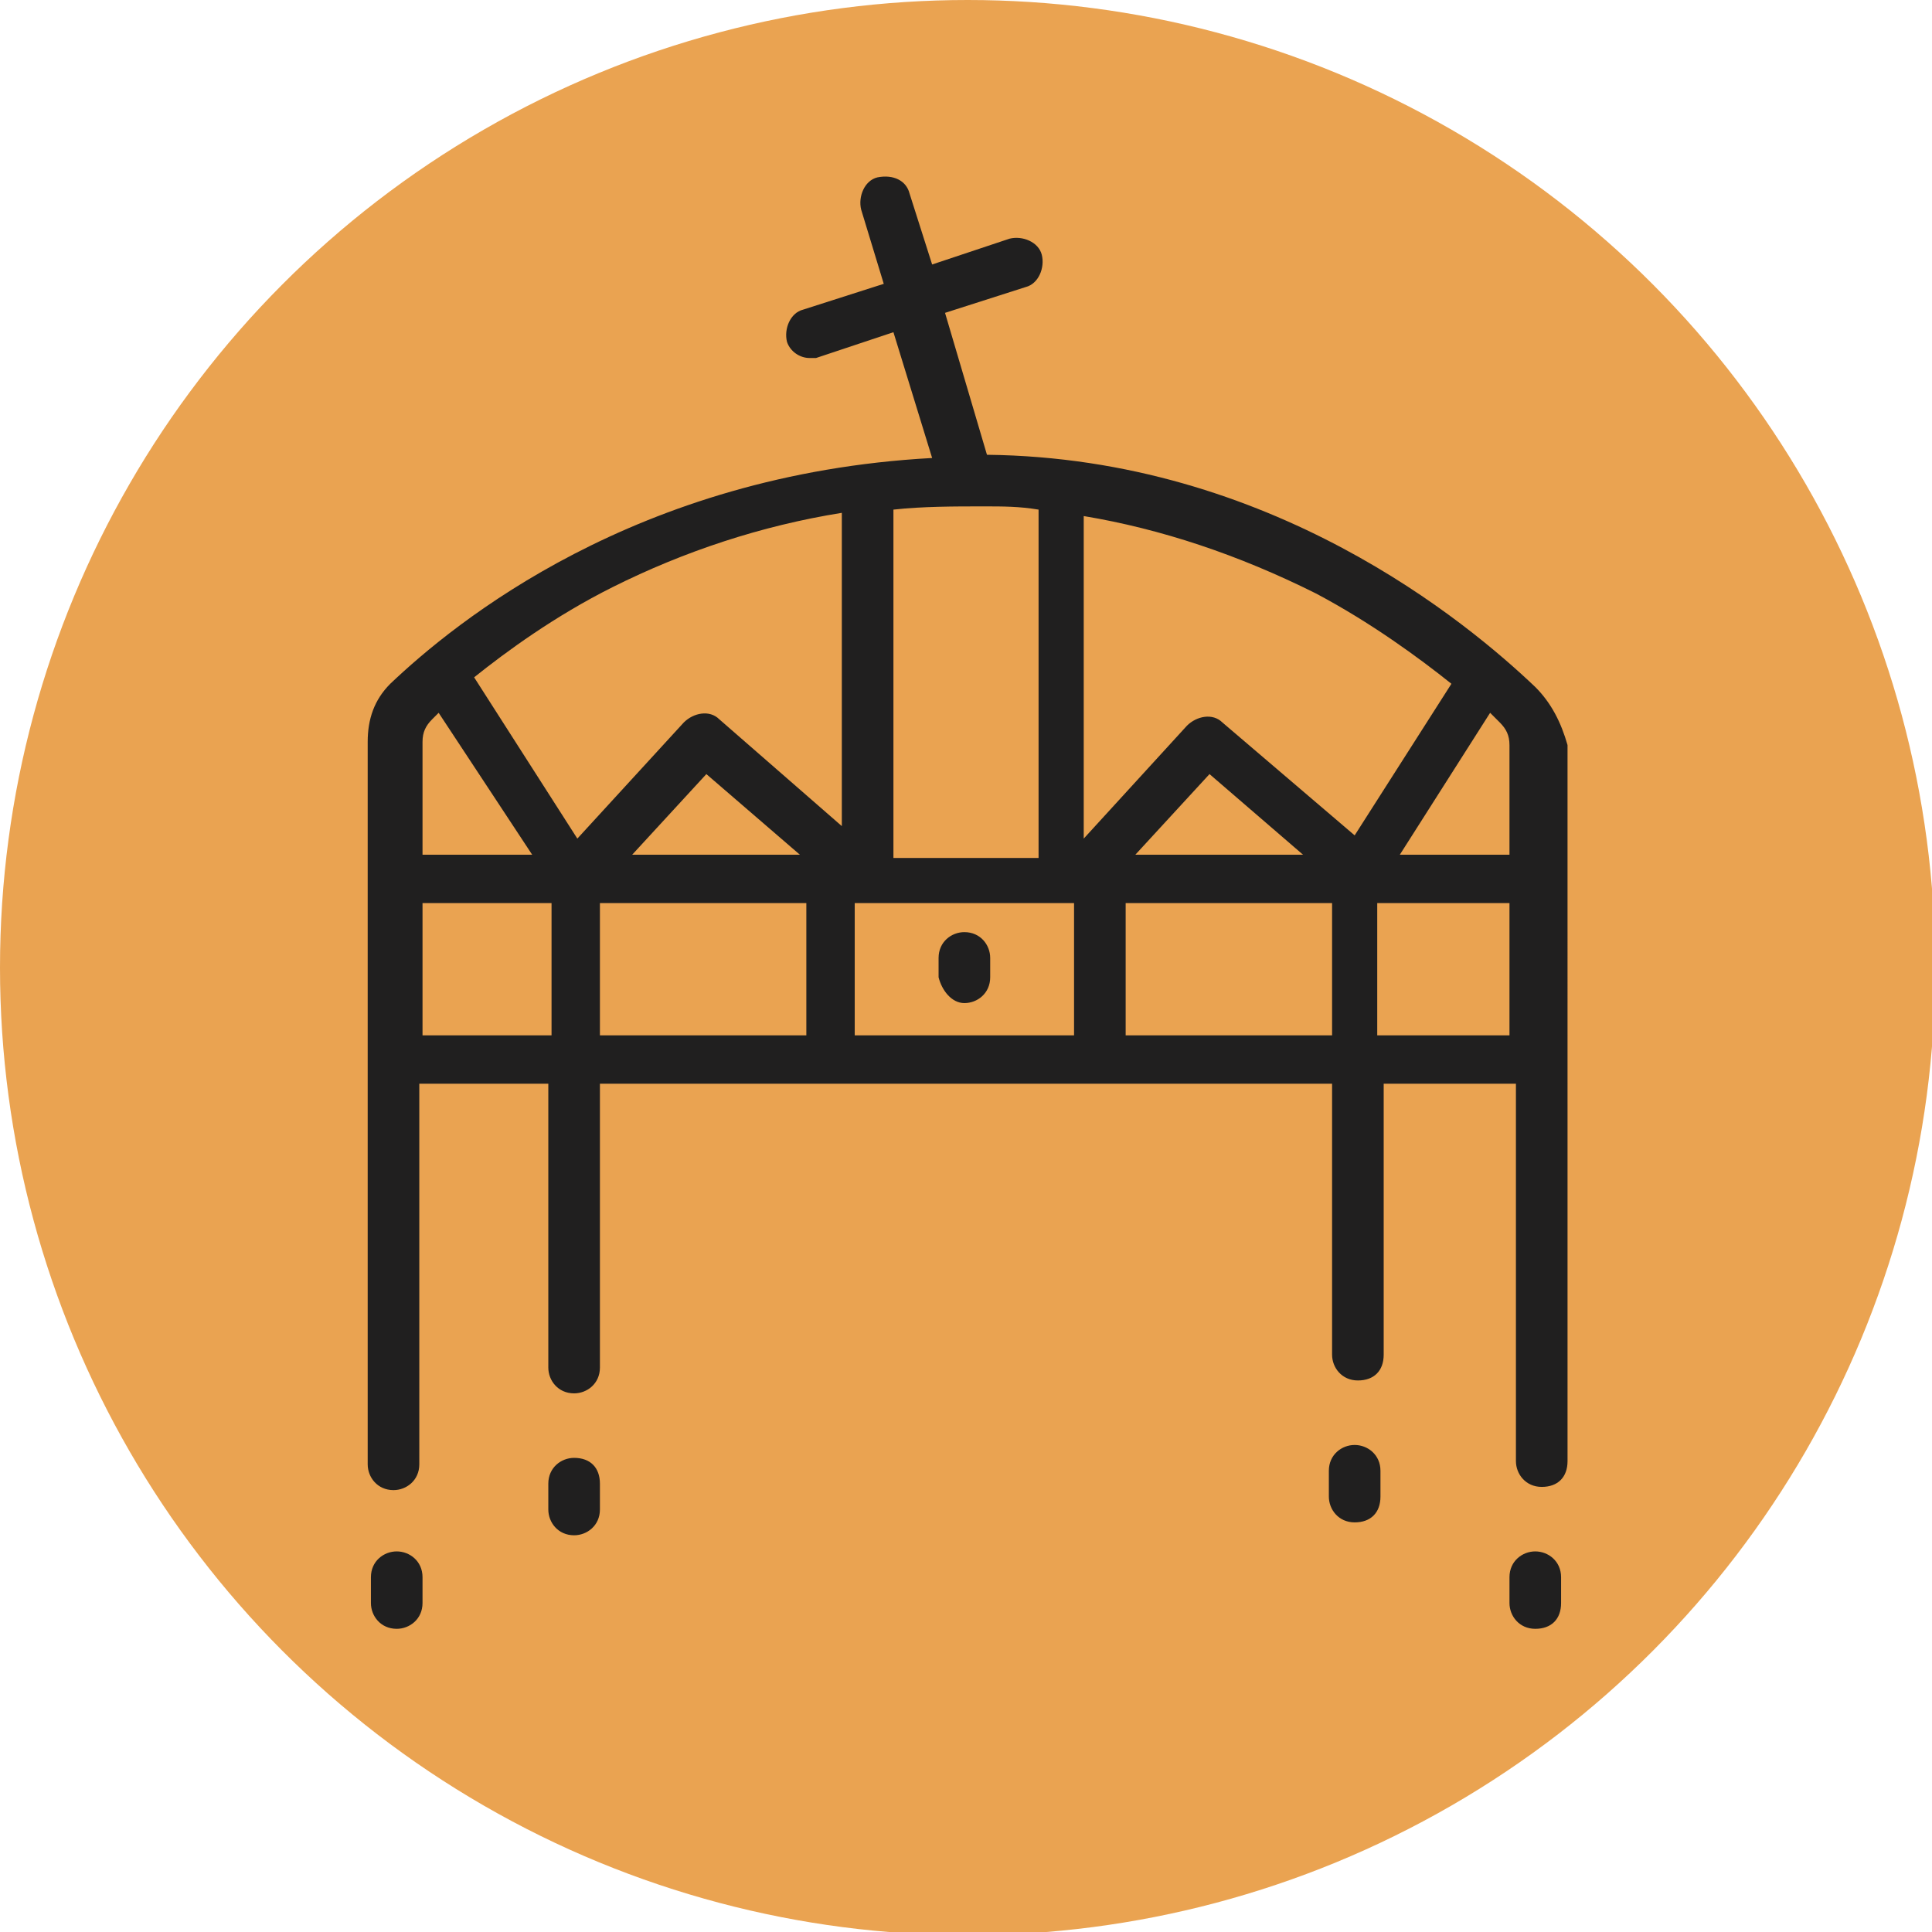 <?xml version="1.0" encoding="utf-8"?>
<!-- Generator: Adobe Illustrator 25.2.1, SVG Export Plug-In . SVG Version: 6.00 Build 0)  -->
<svg version="1.1" xmlns="http://www.w3.org/2000/svg" xmlns:xlink="http://www.w3.org/1999/xlink" x="0px" y="0px"
	 viewBox="0 0 59.9 59.9" style="enable-background:new 0 0 59.9 59.9;" xml:space="preserve">
<g id="Layer_1">
	<circle style="fill:#EAA351;" cx="30" cy="30" r="30"/>
</g>
<g id="Layer_6">
	<path style="fill:#201F1F;" d="M47.6,21.3c-2.1-2-8.2-7.1-17-7.2l-1.3-4.4l2.5-0.8c0.4-0.1,0.6-0.6,0.5-1c-0.1-0.4-0.6-0.6-1-0.5
		l-2.4,0.8L28.2,6c-0.1-0.4-0.5-0.6-1-0.5c-0.4,0.1-0.6,0.6-0.5,1l0.7,2.3l-2.5,0.8c-0.4,0.1-0.6,0.6-0.5,1c0.1,0.3,0.4,0.5,0.7,0.5
		c0.1,0,0.2,0,0.2,0l2.4-0.8l1.2,3.9c-9.2,0.5-14.8,5.1-16.8,7c-0.5,0.5-0.7,1.1-0.7,1.8v22.4c0,0.4,0.3,0.8,0.8,0.8
		c0.4,0,0.8-0.3,0.8-0.8V33.6h4v8.8c0,0.4,0.3,0.8,0.8,0.8c0.4,0,0.8-0.3,0.8-0.8v-8.8h22.7V42c0,0.4,0.3,0.8,0.8,0.8
		s0.8-0.3,0.8-0.8v-8.4h4.1v11.7c0,0.4,0.3,0.8,0.8,0.8s0.8-0.3,0.8-0.8V23.1C48.4,22.4,48.1,21.8,47.6,21.3z M27.7,15.8
		c0.9-0.1,1.9-0.1,2.8-0.1c0.6,0,1.1,0,1.7,0.1v10.8h-4.5V15.8z M13.1,23c0-0.3,0.1-0.5,0.3-0.7c0.1-0.1,0.1-0.1,0.2-0.2l2.9,4.4
		h-3.4V23z M17.1,32.1h-4V28h4V32.1z M25,32.1h-6.4V28H25V32.1z M19.6,26.5l2.3-2.5l2.9,2.5H19.6z M26.2,25.7l-3.9-3.4
		c-0.3-0.3-0.8-0.2-1.1,0.1L17.9,26l-3.2-5c1-0.8,2.5-1.9,4.3-2.8c2.2-1.1,4.6-1.9,7.1-2.3V25.7z M33.3,32.1h-6.8V28h6.8V32.1z
		 M41.3,32.1h-6.4V28h6.4V32.1z M35.2,26.5l2.3-2.5l2.9,2.5H35.2z M42,25.9l-4.1-3.5c-0.3-0.3-0.8-0.2-1.1,0.1l-3.2,3.5v-10
		c2.4,0.4,4.8,1.2,7.2,2.4c1.7,0.9,3.2,2,4.2,2.8L42,25.9z M46.8,32.1h-4.1V28h4.1V32.1z M46.8,26.5h-3.4l2.8-4.4
		c0.1,0.1,0.2,0.2,0.3,0.3c0.2,0.2,0.3,0.4,0.3,0.7V26.5z M12.3,48.1c-0.4,0-0.8,0.3-0.8,0.8v0.8c0,0.4,0.3,0.8,0.8,0.8
		c0.4,0,0.8-0.3,0.8-0.8v-0.8C13.1,48.4,12.7,48.1,12.3,48.1z M47.6,48.1c-0.4,0-0.8,0.3-0.8,0.8v0.8c0,0.4,0.3,0.8,0.8,0.8
		s0.8-0.3,0.8-0.8v-0.8C48.4,48.4,48,48.1,47.6,48.1z M29.9,31.1c0.4,0,0.8-0.3,0.8-0.8v-0.6c0-0.4-0.3-0.8-0.8-0.8
		c-0.4,0-0.8,0.3-0.8,0.8v0.6C29.2,30.7,29.5,31.1,29.9,31.1z M17.8,45.2c-0.4,0-0.8,0.3-0.8,0.8v0.8c0,0.4,0.3,0.8,0.8,0.8
		c0.4,0,0.8-0.3,0.8-0.8v-0.8C18.6,45.5,18.3,45.2,17.8,45.2z M42,44.8c-0.4,0-0.8,0.3-0.8,0.8v0.8c0,0.4,0.3,0.8,0.8,0.8
		s0.8-0.3,0.8-0.8v-0.8C42.8,45.1,42.4,44.8,42,44.8z"/>
</g>
</svg>
